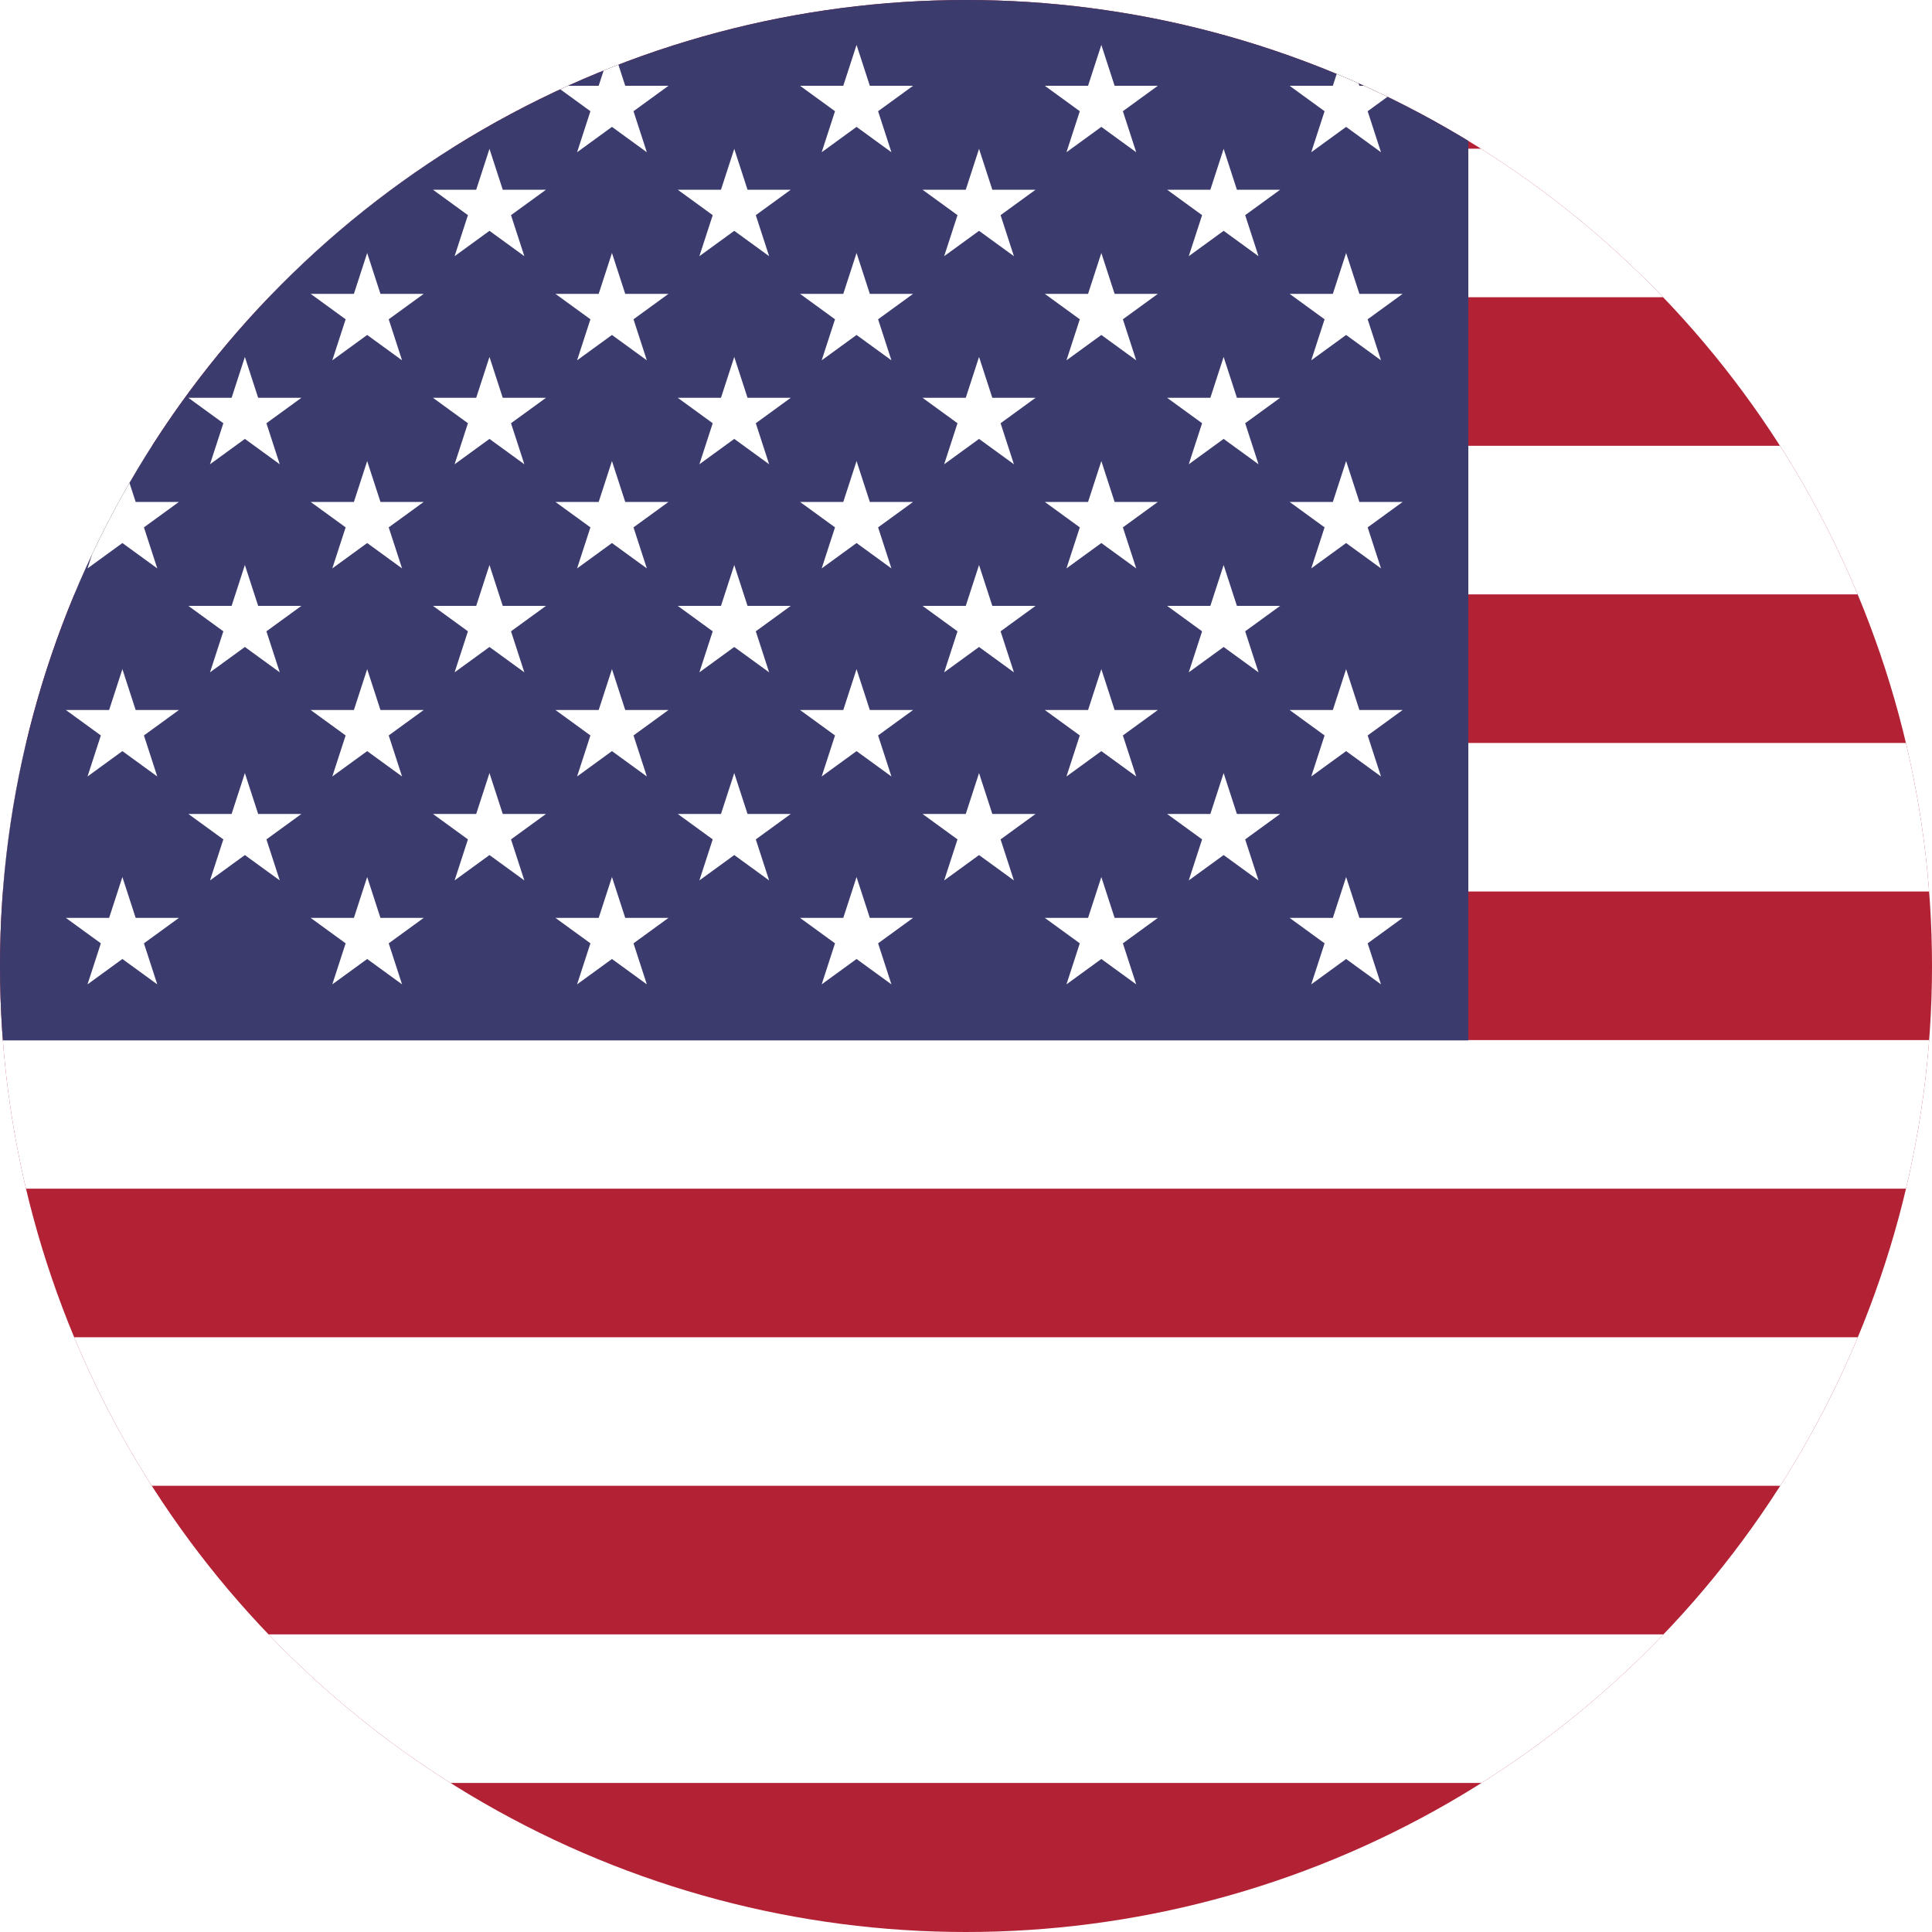 <?xml version="1.0" encoding="UTF-8"?>
<svg id="Camada_1" data-name="Camada 1" xmlns="http://www.w3.org/2000/svg" xmlns:xlink="http://www.w3.org/1999/xlink" viewBox="0 0 100 100">
  <defs>
    <style>
      .cls-1 {
        fill: none;
      }

      .cls-2 {
        stroke: #fff;
        stroke-miterlimit: 10;
        stroke-width: 7.69px;
      }

      .cls-3 {
        clip-path: url(#clippath);
      }

      .cls-4 {
        fill: #fff;
      }

      .cls-5 {
        fill: #b22234;
      }

      .cls-6 {
        fill: #3c3b6e;
      }
    </style>
    <clipPath id="clippath">
      <circle class="cls-1" cx="50" cy="50" r="50"/>
    </clipPath>
  </defs>
  <g class="cls-3">
    <g>
      <rect class="cls-5" width="190" height="100"/>
      <path class="cls-2" d="m0,11.54h190m0,15.38H0m0,15.38h190m0,15.38H0m0,15.38h190m0,15.38H0"/>
      <rect class="cls-6" width="76" height="53.85"/>
      <g>
        <g id="s18">
          <g id="s9">
            <g id="s5">
              <g id="s4">
                <path id="s" class="cls-4" d="m6.33,2.31l1.81,5.57-4.73-3.44h5.85l-4.73,3.44,1.81-5.57Z"/>
                <path id="s-2" data-name="s" class="cls-4" d="m6.33,13.08l1.81,5.57-4.73-3.44h5.85l-4.73,3.44,1.81-5.57Z"/>
                <path id="s-3" data-name="s" class="cls-4" d="m6.33,23.85l1.81,5.57-4.73-3.44h5.85l-4.73,3.44,1.81-5.57Z"/>
                <path id="s-4" data-name="s" class="cls-4" d="m6.33,34.62l1.81,5.57-4.73-3.44h5.85l-4.73,3.44,1.81-5.57Z"/>
              </g>
              <path id="s-5" data-name="s" class="cls-4" d="m6.33,45.38l1.81,5.57-4.73-3.44h5.85l-4.73,3.44,1.81-5.57Z"/>
            </g>
            <g id="s4-2" data-name="s4">
              <path id="s-6" data-name="s" class="cls-4" d="m12.67,7.69l1.81,5.57-4.73-3.44h5.85l-4.73,3.44,1.81-5.57Z"/>
              <path id="s-7" data-name="s" class="cls-4" d="m12.67,18.46l1.81,5.57-4.73-3.44h5.85l-4.73,3.44,1.81-5.57Z"/>
              <path id="s-8" data-name="s" class="cls-4" d="m12.67,29.23l1.81,5.57-4.73-3.44h5.85l-4.73,3.44,1.81-5.57Z"/>
              <path id="s-9" data-name="s" class="cls-4" d="m12.67,40l1.81,5.57-4.73-3.44h5.85l-4.73,3.44,1.81-5.57Z"/>
            </g>
          </g>
          <g id="s9-2" data-name="s9">
            <g id="s5-2" data-name="s5">
              <g id="s4-3" data-name="s4">
                <path id="s-10" data-name="s" class="cls-4" d="m19,2.31l1.81,5.57-4.73-3.44h5.85l-4.73,3.44,1.81-5.57Z"/>
                <path id="s-11" data-name="s" class="cls-4" d="m19,13.08l1.81,5.57-4.73-3.44h5.85l-4.73,3.44,1.81-5.57Z"/>
                <path id="s-12" data-name="s" class="cls-4" d="m19,23.85l1.81,5.57-4.73-3.44h5.85l-4.73,3.44,1.81-5.57Z"/>
                <path id="s-13" data-name="s" class="cls-4" d="m19,34.62l1.81,5.57-4.73-3.44h5.85l-4.73,3.44,1.81-5.57Z"/>
              </g>
              <path id="s-14" data-name="s" class="cls-4" d="m19,45.38l1.81,5.57-4.73-3.44h5.85l-4.73,3.44,1.81-5.57Z"/>
            </g>
            <g id="s4-4" data-name="s4">
              <path id="s-15" data-name="s" class="cls-4" d="m25.33,7.69l1.81,5.57-4.73-3.44h5.85l-4.73,3.44,1.81-5.57Z"/>
              <path id="s-16" data-name="s" class="cls-4" d="m25.33,18.46l1.81,5.57-4.73-3.44h5.85l-4.73,3.44,1.81-5.57Z"/>
              <path id="s-17" data-name="s" class="cls-4" d="m25.33,29.23l1.81,5.57-4.73-3.44h5.85l-4.73,3.44,1.81-5.57Z"/>
              <path id="s-18" data-name="s" class="cls-4" d="m25.33,40l1.81,5.57-4.73-3.44h5.85l-4.73,3.44,1.81-5.57Z"/>
            </g>
          </g>
        </g>
        <g id="s18-2" data-name="s18">
          <g id="s9-3" data-name="s9">
            <g id="s5-3" data-name="s5">
              <g id="s4-5" data-name="s4">
                <path id="s-19" data-name="s" class="cls-4" d="m31.67,2.31l1.81,5.57-4.73-3.44h5.85l-4.73,3.44,1.81-5.57Z"/>
                <path id="s-20" data-name="s" class="cls-4" d="m31.67,13.08l1.81,5.57-4.73-3.44h5.85l-4.73,3.44,1.81-5.57Z"/>
                <path id="s-21" data-name="s" class="cls-4" d="m31.67,23.85l1.81,5.57-4.73-3.44h5.85l-4.73,3.44,1.81-5.57Z"/>
                <path id="s-22" data-name="s" class="cls-4" d="m31.67,34.62l1.81,5.57-4.73-3.44h5.85l-4.73,3.44,1.81-5.57Z"/>
              </g>
              <path id="s-23" data-name="s" class="cls-4" d="m31.67,45.38l1.81,5.57-4.73-3.44h5.85l-4.73,3.44,1.81-5.57Z"/>
            </g>
            <g id="s4-6" data-name="s4">
              <path id="s-24" data-name="s" class="cls-4" d="m38,7.69l1.81,5.57-4.73-3.44h5.85l-4.73,3.44,1.81-5.57Z"/>
              <path id="s-25" data-name="s" class="cls-4" d="m38,18.46l1.81,5.57-4.73-3.44h5.85l-4.73,3.44,1.81-5.57Z"/>
              <path id="s-26" data-name="s" class="cls-4" d="m38,29.23l1.81,5.57-4.73-3.44h5.85l-4.73,3.44,1.81-5.57Z"/>
              <path id="s-27" data-name="s" class="cls-4" d="m38,40l1.81,5.57-4.73-3.44h5.85l-4.73,3.44,1.81-5.57Z"/>
            </g>
          </g>
          <g id="s9-4" data-name="s9">
            <g id="s5-4" data-name="s5">
              <g id="s4-7" data-name="s4">
                <path id="s-28" data-name="s" class="cls-4" d="m44.33,2.31l1.81,5.57-4.73-3.44h5.85l-4.73,3.44,1.81-5.57Z"/>
                <path id="s-29" data-name="s" class="cls-4" d="m44.33,13.08l1.81,5.57-4.73-3.44h5.85l-4.73,3.44,1.81-5.57Z"/>
                <path id="s-30" data-name="s" class="cls-4" d="m44.33,23.85l1.81,5.57-4.73-3.44h5.85l-4.73,3.44,1.81-5.57Z"/>
                <path id="s-31" data-name="s" class="cls-4" d="m44.33,34.62l1.81,5.57-4.73-3.44h5.85l-4.73,3.44,1.81-5.57Z"/>
              </g>
              <path id="s-32" data-name="s" class="cls-4" d="m44.33,45.38l1.81,5.57-4.73-3.44h5.85l-4.73,3.44,1.81-5.57Z"/>
            </g>
            <g id="s4-8" data-name="s4">
              <path id="s-33" data-name="s" class="cls-4" d="m50.67,7.69l1.81,5.57-4.73-3.44h5.85l-4.73,3.44,1.81-5.57Z"/>
              <path id="s-34" data-name="s" class="cls-4" d="m50.67,18.46l1.81,5.57-4.73-3.44h5.85l-4.73,3.44,1.81-5.57Z"/>
              <path id="s-35" data-name="s" class="cls-4" d="m50.67,29.23l1.81,5.57-4.73-3.44h5.85l-4.73,3.44,1.81-5.57Z"/>
              <path id="s-36" data-name="s" class="cls-4" d="m50.67,40l1.81,5.57-4.73-3.44h5.85l-4.73,3.44,1.81-5.57Z"/>
            </g>
          </g>
        </g>
        <g id="s9-5" data-name="s9">
          <g id="s5-5" data-name="s5">
            <g id="s4-9" data-name="s4">
              <path id="s-37" data-name="s" class="cls-4" d="m57,2.31l1.81,5.57-4.73-3.44h5.85l-4.73,3.44,1.81-5.57Z"/>
              <path id="s-38" data-name="s" class="cls-4" d="m57,13.08l1.81,5.57-4.73-3.44h5.85l-4.73,3.44,1.81-5.57Z"/>
              <path id="s-39" data-name="s" class="cls-4" d="m57,23.85l1.81,5.57-4.73-3.44h5.85l-4.73,3.44,1.81-5.57Z"/>
              <path id="s-40" data-name="s" class="cls-4" d="m57,34.62l1.81,5.57-4.73-3.44h5.85l-4.73,3.44,1.81-5.57Z"/>
            </g>
            <path id="s-41" data-name="s" class="cls-4" d="m57,45.38l1.81,5.57-4.73-3.44h5.85l-4.73,3.44,1.81-5.57Z"/>
          </g>
          <g id="s4-10" data-name="s4">
            <path id="s-42" data-name="s" class="cls-4" d="m63.33,7.69l1.81,5.57-4.73-3.44h5.85l-4.73,3.44,1.81-5.57Z"/>
            <path id="s-43" data-name="s" class="cls-4" d="m63.33,18.46l1.81,5.57-4.73-3.44h5.85l-4.73,3.44,1.81-5.57Z"/>
            <path id="s-44" data-name="s" class="cls-4" d="m63.33,29.23l1.81,5.57-4.73-3.44h5.85l-4.73,3.44,1.81-5.57Z"/>
            <path id="s-45" data-name="s" class="cls-4" d="m63.33,40l1.81,5.57-4.73-3.44h5.85l-4.73,3.44,1.81-5.57Z"/>
          </g>
        </g>
        <g id="s5-6" data-name="s5">
          <g id="s4-11" data-name="s4">
            <path id="s-46" data-name="s" class="cls-4" d="m69.67,2.31l1.81,5.57-4.73-3.44h5.85l-4.73,3.44,1.81-5.57Z"/>
            <path id="s-47" data-name="s" class="cls-4" d="m69.67,13.08l1.81,5.57-4.73-3.44h5.85l-4.73,3.44,1.81-5.57Z"/>
            <path id="s-48" data-name="s" class="cls-4" d="m69.67,23.85l1.81,5.57-4.73-3.44h5.85l-4.73,3.44,1.81-5.57Z"/>
            <path id="s-49" data-name="s" class="cls-4" d="m69.67,34.62l1.81,5.57-4.73-3.44h5.85l-4.73,3.44,1.81-5.57Z"/>
          </g>
          <path id="s-50" data-name="s" class="cls-4" d="m69.67,45.38l1.81,5.57-4.73-3.44h5.85l-4.73,3.44,1.81-5.57Z"/>
        </g>
      </g>
    </g>
  </g>
</svg>